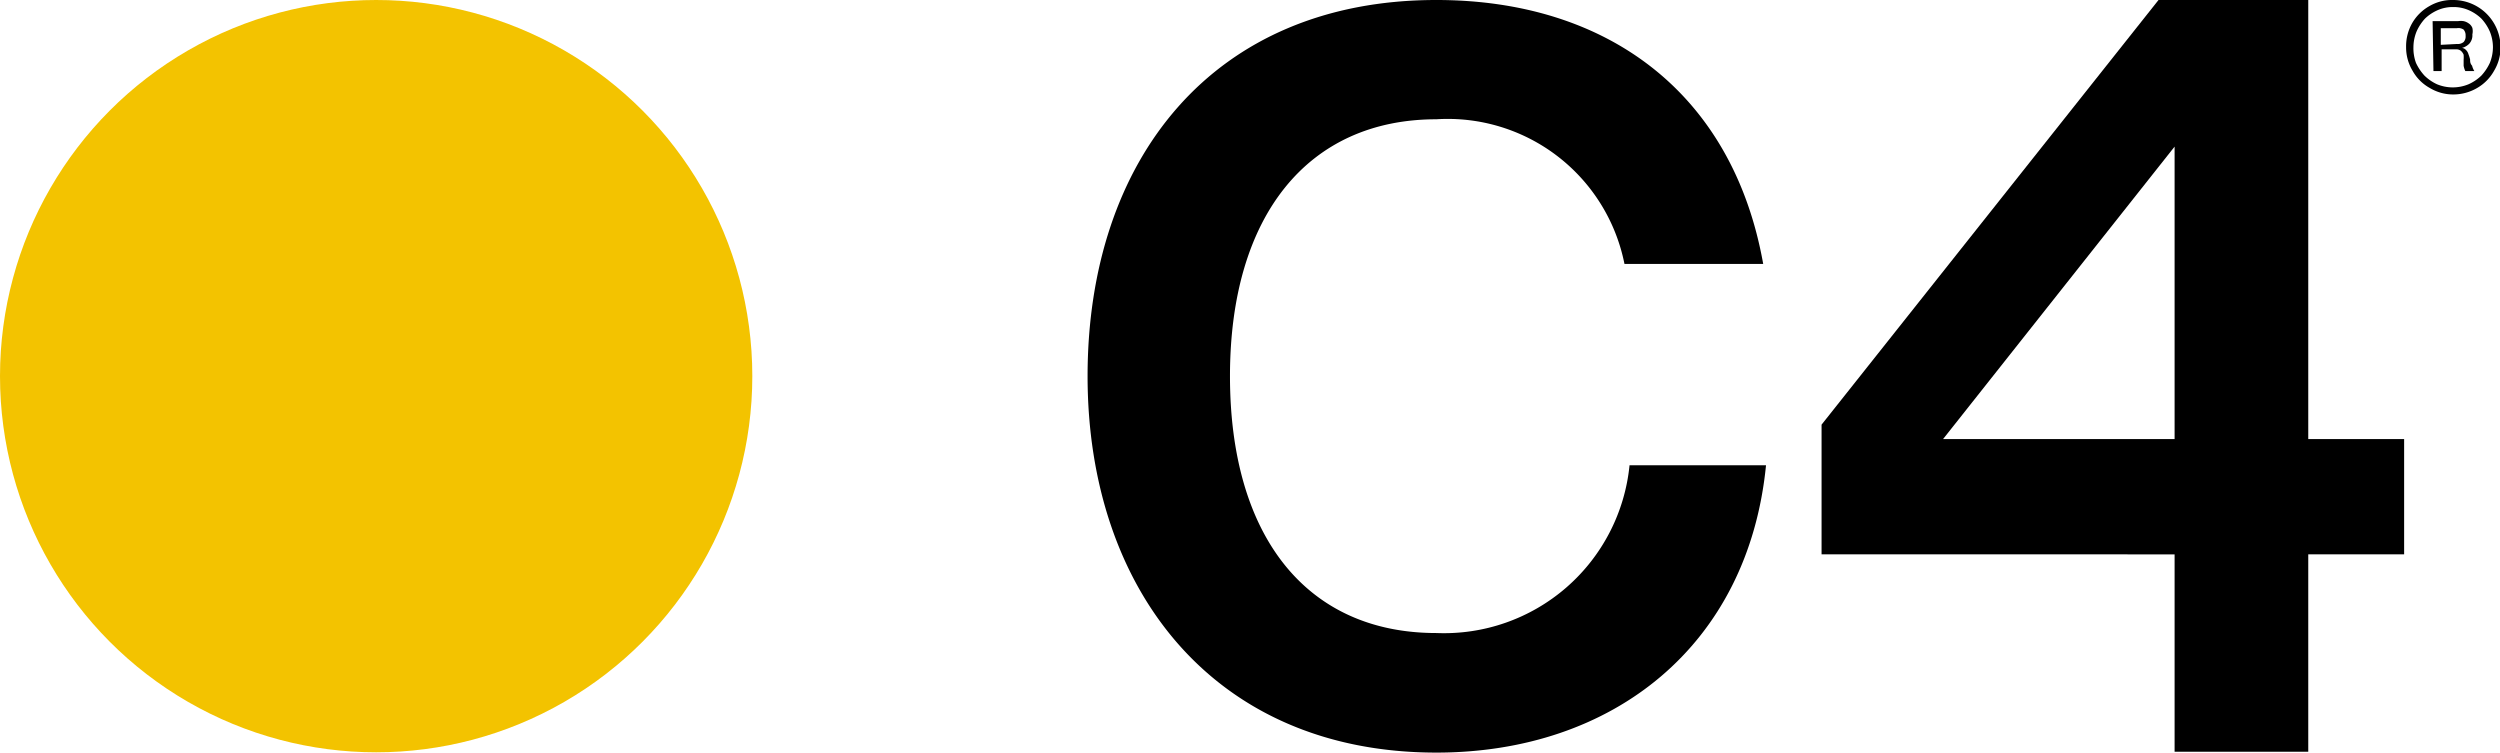 <svg xmlns="http://www.w3.org/2000/svg" width="88.66" height="26.69" viewBox="0 0 88.66 26.69"><g id="Layer_2" data-name="Layer 2"><g id="Capa_1" data-name="Capa 1"><circle cx="13.34" cy="13.34" r="13.34" style="fill:#f3c300"/><path d="M85.26,15.57v4.09h-3.4v7H77.12v-7H64.6v-4.6L76.55,0h5.31V15.57ZM77.12,5.2,68.91,15.57h8.21Z"/><path d="M38.57,13.34C38.57,5.67,43,0,50.94,0,57,0,61.45,3.3,62.53,9.36H57.61a6.39,6.39,0,0,0-6.67-5.13c-4.55,0-7.32,3.41-7.32,9.11s2.73,9.11,7.32,9.11a6.61,6.61,0,0,0,6.85-5.95h4.84C62,22.88,57.22,26.69,50.94,26.69,43.05,26.69,38.57,20.91,38.57,13.34Z"/><path d="M85.54.83a1.62,1.62,0,0,1,.61-.61A1.59,1.59,0,0,1,87,0a1.68,1.68,0,0,1,1.68,1.67,1.6,1.6,0,0,1-.23.84,1.6,1.6,0,0,1-.6.61,1.67,1.67,0,0,1-.85.23,1.6,1.6,0,0,1-.83-.23,1.56,1.56,0,0,1-.61-.61,1.6,1.6,0,0,1-.23-.84A1.66,1.66,0,0,1,85.54.83Zm.14,1.4a1.77,1.77,0,0,0,.3.45,1.57,1.57,0,0,0,.45.31,1.46,1.46,0,0,0,1.11,0A1.57,1.57,0,0,0,88,2.68a1.77,1.77,0,0,0,.3-.45,1.51,1.51,0,0,0,.11-.56,1.5,1.5,0,0,0-.11-.55A1.66,1.66,0,0,0,88,.66a1.54,1.54,0,0,0-.45-.3A1.33,1.33,0,0,0,87,.25a1.32,1.32,0,0,0-.55.11,1.54,1.54,0,0,0-.45.3,1.66,1.66,0,0,0-.3.46,1.5,1.5,0,0,0-.11.55A1.51,1.51,0,0,0,85.68,2.23ZM86.27.75h.9a.64.64,0,0,1,.2,0,.49.49,0,0,1,.18.08.34.34,0,0,1,.13.16.52.52,0,0,1,0,.23.44.44,0,0,1-.11.33.56.56,0,0,1-.26.15.21.21,0,0,1,.14.07.32.32,0,0,1,.09.15,1.39,1.39,0,0,1,.06.19c0,.07,0,.14.07.22a.68.68,0,0,0,.08.19h-.32a.71.71,0,0,1-.06-.19c0-.07,0-.14,0-.21a1.16,1.16,0,0,0,0-.18.36.36,0,0,0-.1-.14.25.25,0,0,0-.16-.05h-.52v.77h-.29Zm.86.81a.33.33,0,0,0,.24-.07.29.29,0,0,0,.07-.22.31.31,0,0,0-.07-.22A.33.33,0,0,0,87.13,1h-.57v.59Z"/></g></g></svg>